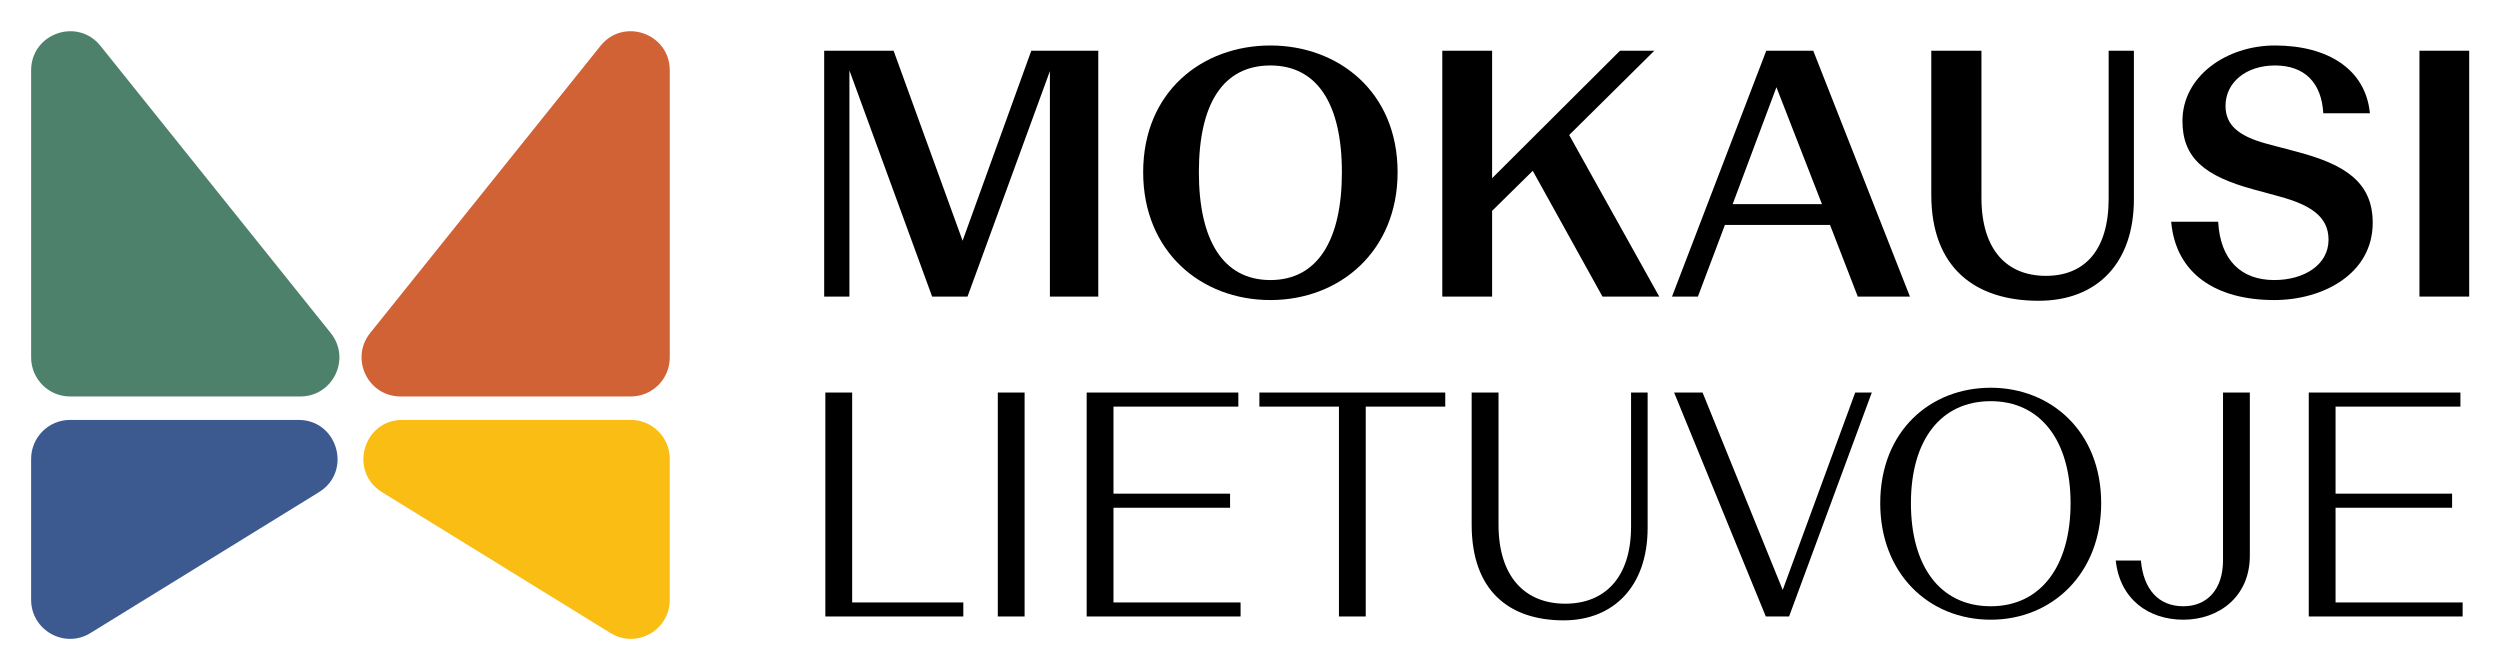 <?xml version="1.0" encoding="UTF-8"?>
<svg xmlns="http://www.w3.org/2000/svg" xmlns:xlink="http://www.w3.org/1999/xlink" width="149px" height="40px" viewBox="0 0 149 40" version="1.1">
<g id="surface1">
<path style=" stroke:none;fill-rule:nonzero;fill:rgb(30.588%,50.588%,41.961%);fill-opacity:1;" d="M 17.902 23.629 L 4.176 23.629 C 2.895 23.629 1.855 22.59 1.855 21.305 L 1.855 4.191 C 1.855 1.996 4.613 1.023 5.988 2.734 L 19.711 19.848 C 20.934 21.371 19.852 23.629 17.902 23.629 Z M 17.902 23.629 "/>
<path style=" stroke:none;fill-rule:nonzero;fill:rgb(81.569%,38.431%,20.784%);fill-opacity:1;" d="M 23.875 23.629 L 37.598 23.629 C 38.879 23.629 39.918 22.59 39.918 21.305 L 39.918 4.191 C 39.918 1.996 37.16 1.023 35.789 2.734 L 22.062 19.848 C 20.844 21.371 21.926 23.629 23.875 23.629 Z M 23.875 23.629 "/>
<path style=" stroke:none;fill-rule:nonzero;fill:rgb(23.529%,35.294%,56.471%);fill-opacity:1;" d="M 17.793 25.027 L 4.176 25.027 C 2.895 25.027 1.855 26.066 1.855 27.352 L 1.855 35.746 C 1.855 37.566 3.848 38.684 5.395 37.727 L 19.012 29.332 C 21.004 28.102 20.133 25.027 17.793 25.027 Z M 17.793 25.027 "/>
<path style=" stroke:none;fill-rule:nonzero;fill:rgb(98.039%,74.118%,7.843%);fill-opacity:1;" d="M 23.98 25.027 L 37.598 25.027 C 38.879 25.027 39.918 26.066 39.918 27.352 L 39.918 35.746 C 39.918 37.566 37.93 38.684 36.383 37.727 L 22.766 29.332 C 20.773 28.102 21.641 25.027 23.98 25.027 Z M 23.98 25.027 "/>
<path style=" stroke:none;fill-rule:nonzero;fill:rgb(0%,0%,0%);fill-opacity:1;" d="M 55.555 17.676 L 50.625 4.195 L 50.625 17.676 L 49.121 17.676 L 49.121 3.023 L 53.258 3.023 L 57.371 14.348 L 61.465 3.023 L 65.457 3.023 L 65.457 17.676 L 62.574 17.676 L 62.574 4.238 L 57.664 17.676 Z M 55.555 17.676 "/>
<path style=" stroke:none;fill-rule:nonzero;fill:rgb(0%,0%,0%);fill-opacity:1;" d="M 75.715 17.883 C 71.559 17.883 68.133 14.973 68.133 10.266 C 68.133 5.453 71.66 2.711 75.715 2.711 C 79.746 2.711 83.297 5.453 83.297 10.266 C 83.297 14.953 79.871 17.883 75.715 17.883 Z M 75.715 16.691 C 78.535 16.691 79.977 14.305 79.977 10.266 C 79.977 6.203 78.512 3.902 75.715 3.902 C 72.895 3.902 71.453 6.184 71.453 10.266 C 71.453 14.285 72.875 16.691 75.715 16.691 Z M 75.715 16.691 "/>
<path style=" stroke:none;fill-rule:nonzero;fill:rgb(0%,0%,0%);fill-opacity:1;" d="M 95.508 17.676 L 91.352 10.18 L 88.93 12.566 L 88.93 17.676 L 85.961 17.676 L 85.961 3.023 L 88.93 3.023 L 88.93 10.621 L 96.551 3.023 L 98.598 3.023 L 93.523 8.047 L 98.891 17.676 Z M 95.508 17.676 "/>
<path style=" stroke:none;fill-rule:nonzero;fill:rgb(0%,0%,0%);fill-opacity:1;" d="M 108.59 12.168 L 105.875 5.199 L 103.266 12.168 Z M 110.723 17.676 L 109.07 13.406 L 102.805 13.406 L 101.195 17.676 L 99.652 17.676 L 105.27 3.023 L 108.07 3.023 L 113.832 17.676 Z M 110.723 17.676 "/>
<path style=" stroke:none;fill-rule:nonzero;fill:rgb(0%,0%,0%);fill-opacity:1;" d="M 121.496 17.926 C 117.738 17.926 115.105 15.98 115.105 11.605 L 115.105 3.023 L 118.094 3.023 L 118.094 11.773 C 118.094 14.934 119.637 16.441 121.938 16.441 C 124.211 16.441 125.676 14.953 125.676 11.836 L 125.676 3.023 L 127.18 3.023 L 127.18 11.875 C 127.18 15.645 125.027 17.926 121.496 17.926 Z M 121.496 17.926 "/>
<path style=" stroke:none;fill-rule:nonzero;fill:rgb(0%,0%,0%);fill-opacity:1;" d="M 135.547 17.883 C 132.098 17.883 129.676 16.336 129.402 13.215 L 132.203 13.215 C 132.328 15.496 133.562 16.691 135.547 16.691 C 137.32 16.691 138.781 15.789 138.781 14.285 C 138.781 12.902 137.695 12.211 135.859 11.711 L 134.312 11.289 C 131.387 10.496 130.074 9.406 130.074 7.211 C 130.074 4.551 132.684 2.711 135.586 2.711 C 138.742 2.711 140.996 4.133 141.246 6.75 L 138.469 6.75 C 138.363 4.93 137.363 3.902 135.586 3.902 C 133.875 3.902 132.641 4.906 132.641 6.309 C 132.641 7.441 133.395 8.109 135.105 8.57 L 136.922 9.051 C 139.68 9.785 141.414 10.809 141.414 13.277 C 141.414 16.312 138.469 17.883 135.547 17.883 Z M 135.547 17.883 "/>
<path style=" stroke:none;fill-rule:nonzero;fill:rgb(0%,0%,0%);fill-opacity:1;" d="M 144.199 17.676 L 144.199 3.023 L 147.164 3.023 L 147.164 17.676 Z M 144.199 17.676 "/>
<path style=" stroke:none;fill-rule:nonzero;fill:rgb(0%,0%,0%);fill-opacity:1;" d="M 49.191 36.742 L 49.191 23.395 L 50.789 23.395 L 50.789 35.906 L 57.414 35.906 L 57.414 36.742 Z M 49.191 36.742 "/>
<path style=" stroke:none;fill-rule:nonzero;fill:rgb(0%,0%,0%);fill-opacity:1;" d="M 59.469 36.742 L 59.469 23.395 L 61.066 23.395 L 61.066 36.742 Z M 59.469 36.742 "/>
<path style=" stroke:none;fill-rule:nonzero;fill:rgb(0%,0%,0%);fill-opacity:1;" d="M 73.938 35.906 L 73.938 36.742 L 64.766 36.742 L 64.766 23.395 L 73.805 23.395 L 73.805 24.234 L 66.363 24.234 L 66.363 29.422 L 73.312 29.422 L 73.312 30.262 L 66.363 30.262 L 66.363 35.906 Z M 73.938 35.906 "/>
<path style=" stroke:none;fill-rule:nonzero;fill:rgb(0%,0%,0%);fill-opacity:1;" d="M 79.801 36.742 L 79.801 24.234 L 75.059 24.234 L 75.059 23.395 L 86.137 23.395 L 86.137 24.234 L 81.398 24.234 L 81.398 36.742 Z M 79.801 36.742 "/>
<path style=" stroke:none;fill-rule:nonzero;fill:rgb(0%,0%,0%);fill-opacity:1;" d="M 93.195 36.973 C 89.957 36.973 87.711 35.219 87.711 31.27 L 87.711 23.395 L 89.312 23.395 L 89.312 31.27 C 89.312 34.398 90.91 35.98 93.289 35.98 C 95.648 35.98 97.211 34.418 97.211 31.387 L 97.211 23.395 L 98.199 23.395 L 98.199 31.461 C 98.199 34.969 96.145 36.973 93.195 36.973 Z M 93.195 36.973 "/>
<path style=" stroke:none;fill-rule:nonzero;fill:rgb(0%,0%,0%);fill-opacity:1;" d="M 106.629 36.742 L 105.242 36.742 L 99.777 23.395 L 101.473 23.395 L 106.25 35.16 L 110.57 23.395 L 111.559 23.395 Z M 106.629 36.742 "/>
<path style=" stroke:none;fill-rule:nonzero;fill:rgb(0%,0%,0%);fill-opacity:1;" d="M 118.648 36.934 C 114.938 36.934 112.062 34.168 112.062 29.992 C 112.062 25.703 115.031 23.109 118.648 23.109 C 122.223 23.109 125.23 25.703 125.23 29.992 C 125.23 34.168 122.32 36.934 118.648 36.934 Z M 118.648 36.133 C 121.652 36.133 123.406 33.711 123.406 29.992 C 123.406 26.238 121.598 23.91 118.648 23.91 C 115.66 23.91 113.891 26.238 113.891 29.992 C 113.891 33.711 115.602 36.133 118.648 36.133 Z M 118.648 36.133 "/>
<path style=" stroke:none;fill-rule:nonzero;fill:rgb(0%,0%,0%);fill-opacity:1;" d="M 130.129 36.934 C 128.055 36.934 126.344 35.715 126.098 33.406 L 127.598 33.406 C 127.75 35.125 128.645 36.133 130.129 36.133 C 131.539 36.133 132.492 35.141 132.492 33.387 L 132.492 23.395 L 134.09 23.395 L 134.09 33.121 C 134.09 35.602 132.203 36.934 130.129 36.934 Z M 130.129 36.934 "/>
<path style=" stroke:none;fill-rule:nonzero;fill:rgb(0%,0%,0%);fill-opacity:1;" d="M 146.773 35.906 L 146.773 36.742 L 137.602 36.742 L 137.602 23.395 L 146.641 23.395 L 146.641 24.234 L 139.199 24.234 L 139.199 29.422 L 146.145 29.422 L 146.145 30.262 L 139.199 30.262 L 139.199 35.906 Z M 146.773 35.906 "/>
</g>
</svg>
